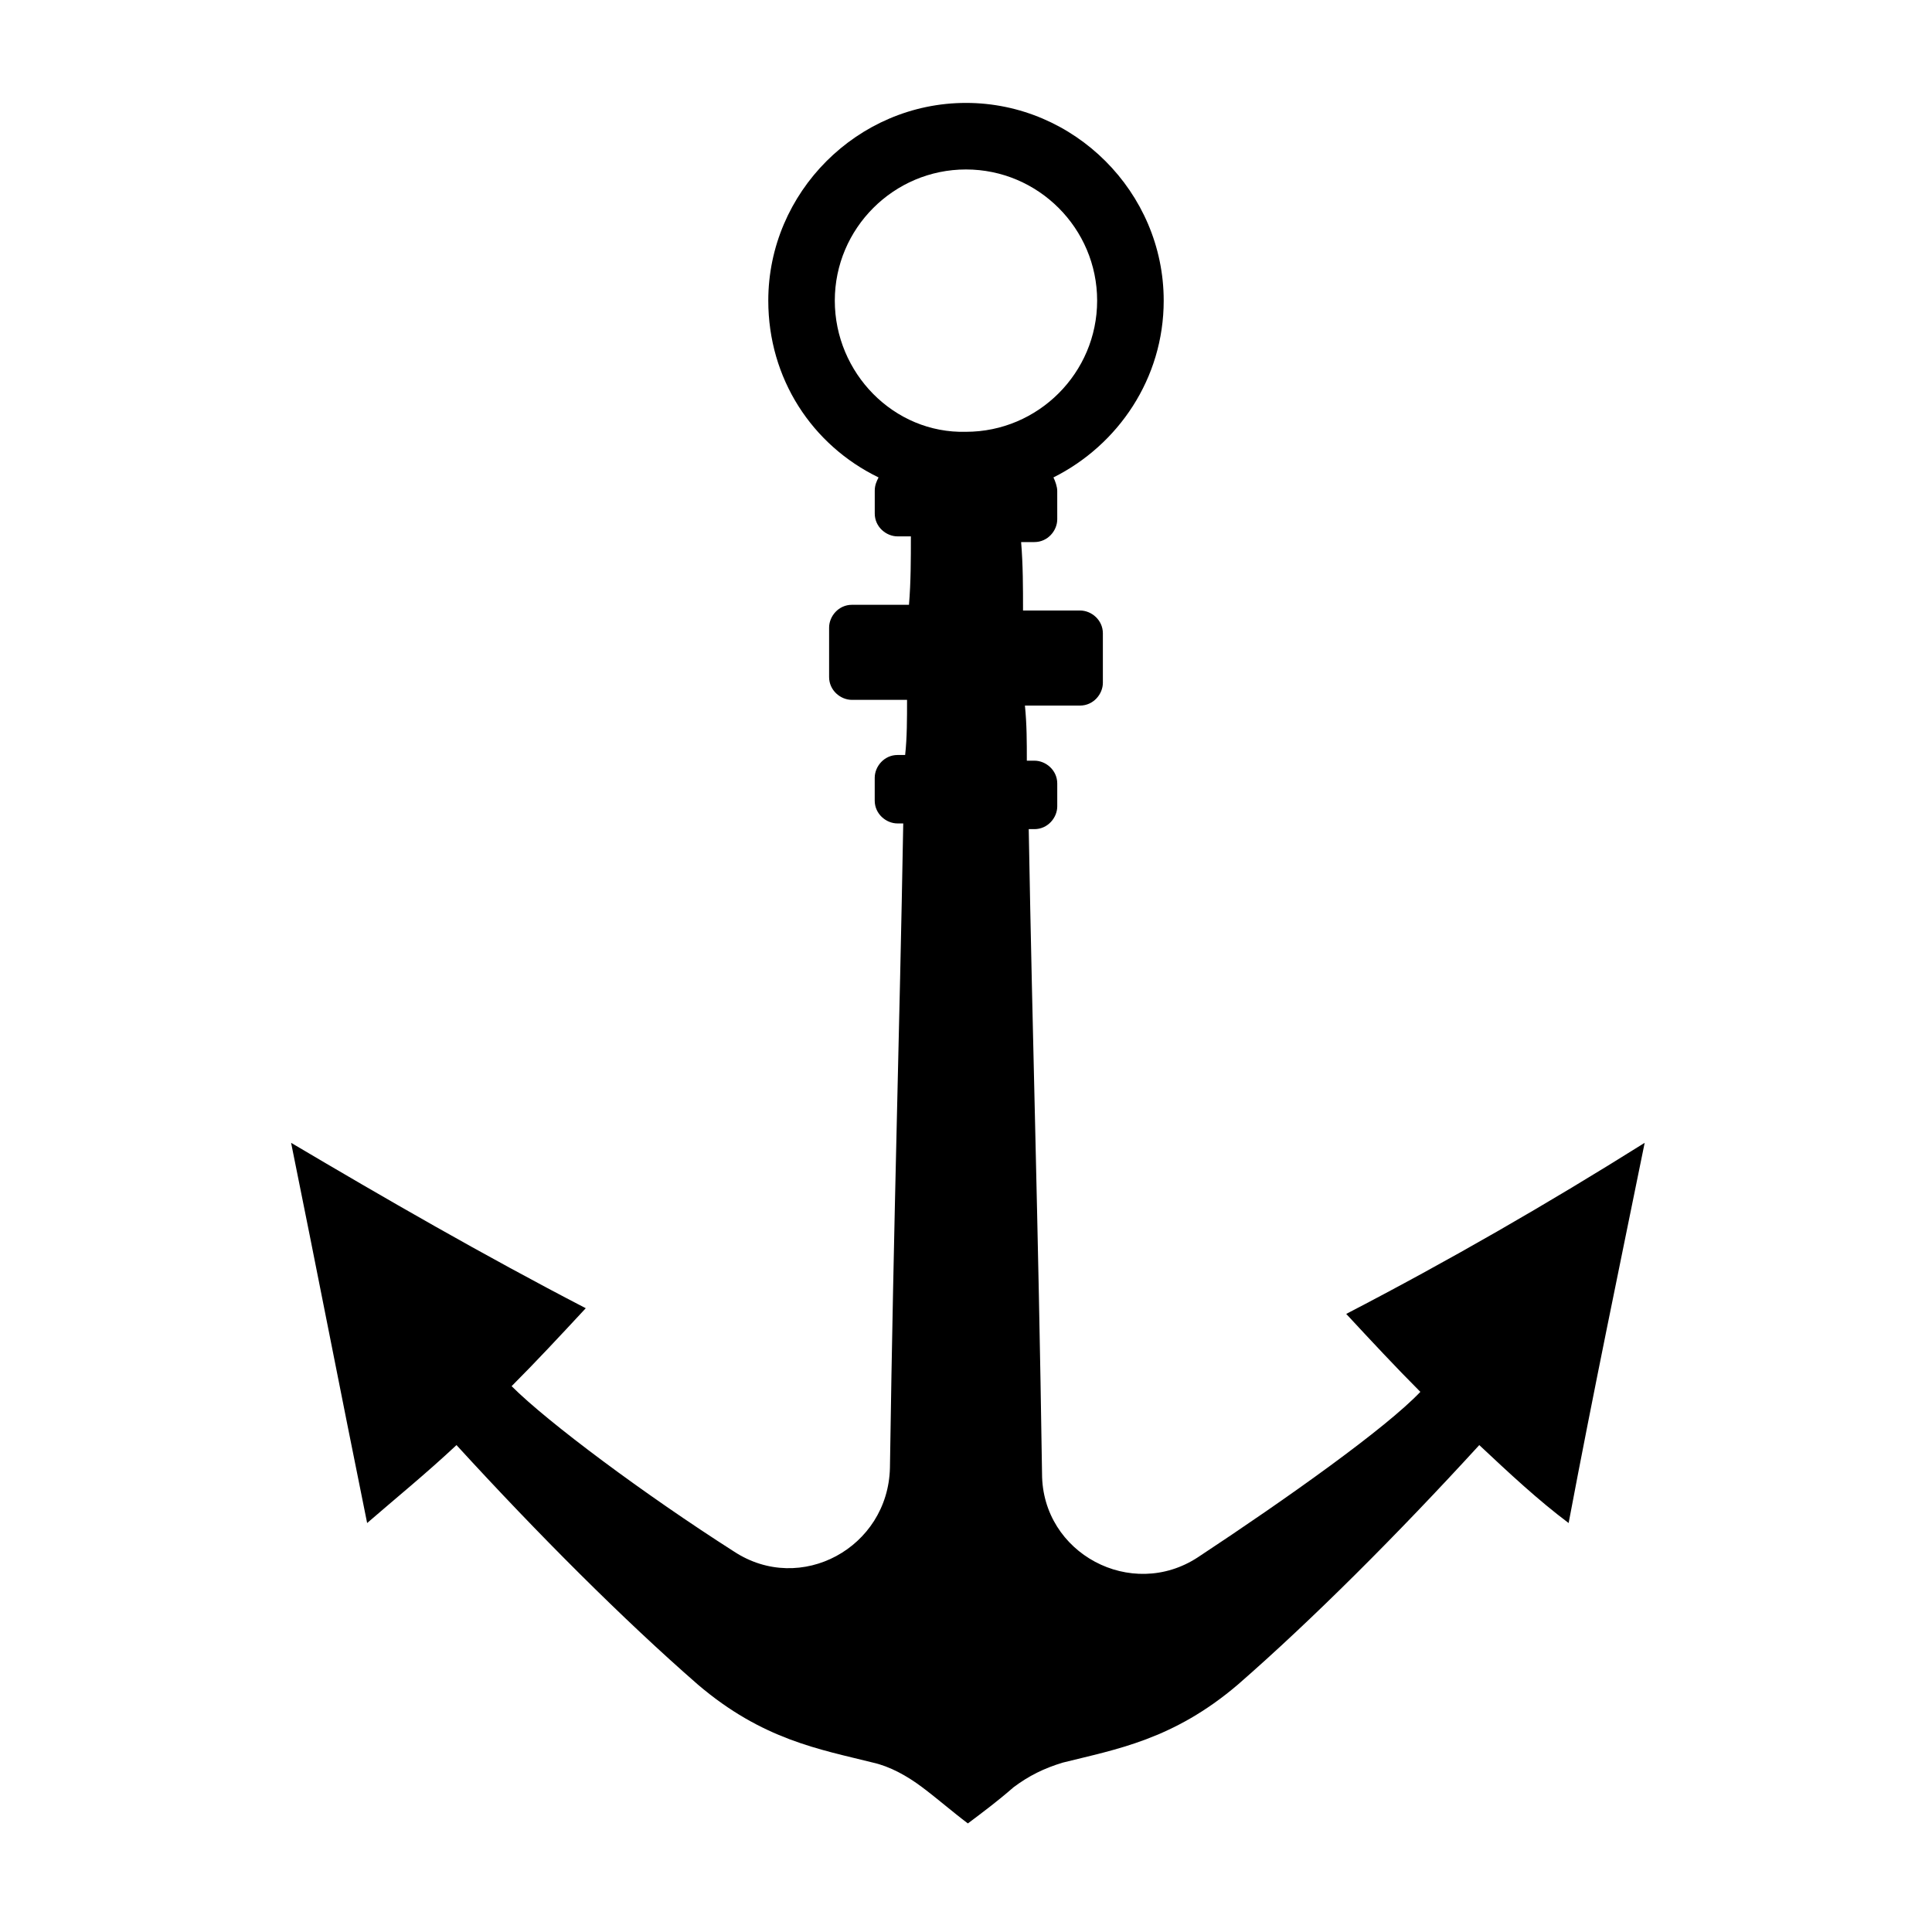 <?xml version="1.0" encoding="UTF-8"?>
<!-- Uploaded to: SVG Repo, www.svgrepo.com, Generator: SVG Repo Mixer Tools -->
<svg fill="#000000" width="800px" height="800px" version="1.1" viewBox="144 144 512 512" xmlns="http://www.w3.org/2000/svg">
 <path d="m500.76 492.2c6.551 7.055 13.098 14.105 19.648 20.656-9.07 9.574-35.266 28.215-58.945 43.832-17.633 11.586-41.312-1.008-41.312-22.168-1.008-67.512-2.519-113.86-3.527-170.79h1.512c3.527 0 6.047-3.023 6.047-6.047v-6.047c0-3.527-3.023-6.047-6.047-6.047h-2.016c0-5.039 0-9.574-0.504-14.609l14.609 0.004c3.527 0 6.047-3.023 6.047-6.047v-13.098c0-3.527-3.023-6.047-6.047-6.047h-15.113c0-6.047 0-12.09-0.504-18.137h3.527c3.527 0 6.047-3.023 6.047-6.047l-0.004-7.555c0-1.008-0.504-2.519-1.008-3.527 17.129-8.566 29.223-26.199 29.223-46.855 0-28.719-23.68-52.395-52.395-52.395-28.719 0-52.395 23.68-52.395 52.395 0 20.656 11.586 38.289 29.223 46.855-0.504 1.008-1.008 2.016-1.008 3.527v6.047c0 3.527 3.023 6.047 6.047 6.047h3.527c0 6.047 0 12.09-0.504 18.137l-15.121-0.004c-3.527 0-6.047 3.023-6.047 6.047v13.098c0 3.527 3.023 6.047 6.047 6.047h14.609c0 5.039 0 10.078-0.504 14.609h-2.016c-3.527 0-6.047 3.023-6.047 6.047v6.047c0 3.527 3.023 6.047 6.047 6.047h1.512c-1.008 56.93-2.519 103.28-3.527 170.79-0.504 21.16-23.68 33.754-41.312 22.168-23.68-15.113-49.375-34.258-58.945-43.832 6.551-6.551 13.098-13.602 19.648-20.656-27.207-14.105-53.402-29.223-78.09-43.832 6.551 32.242 13.098 66 20.152 100.76 7.559-6.551 15.617-13.098 23.68-20.656 21.664 23.68 44.336 46.352 63.984 63.48 17.129 14.609 32.242 17.129 46.352 20.656 4.535 1.008 9.07 3.527 13.098 6.551 4.031 3.023 8.062 6.551 12.09 9.574 4.031-3.023 8.062-6.047 12.09-9.574 4.031-3.023 8.062-5.039 13.098-6.551 14.105-3.527 29.223-6.047 46.352-20.656 19.648-17.129 42.32-39.801 63.984-63.48 8.062 7.559 15.617 14.609 23.68 20.656 6.551-34.762 13.602-68.52 20.152-100.76-25.691 16.121-51.891 31.234-79.094 45.34zm-135.53-268.53c0-19.145 15.617-34.762 34.762-34.762 19.145 0 34.762 15.617 34.762 34.762 0 19.145-15.617 34.762-34.762 34.762-19.141 0.508-34.762-15.617-34.762-34.762z"/>
</svg>